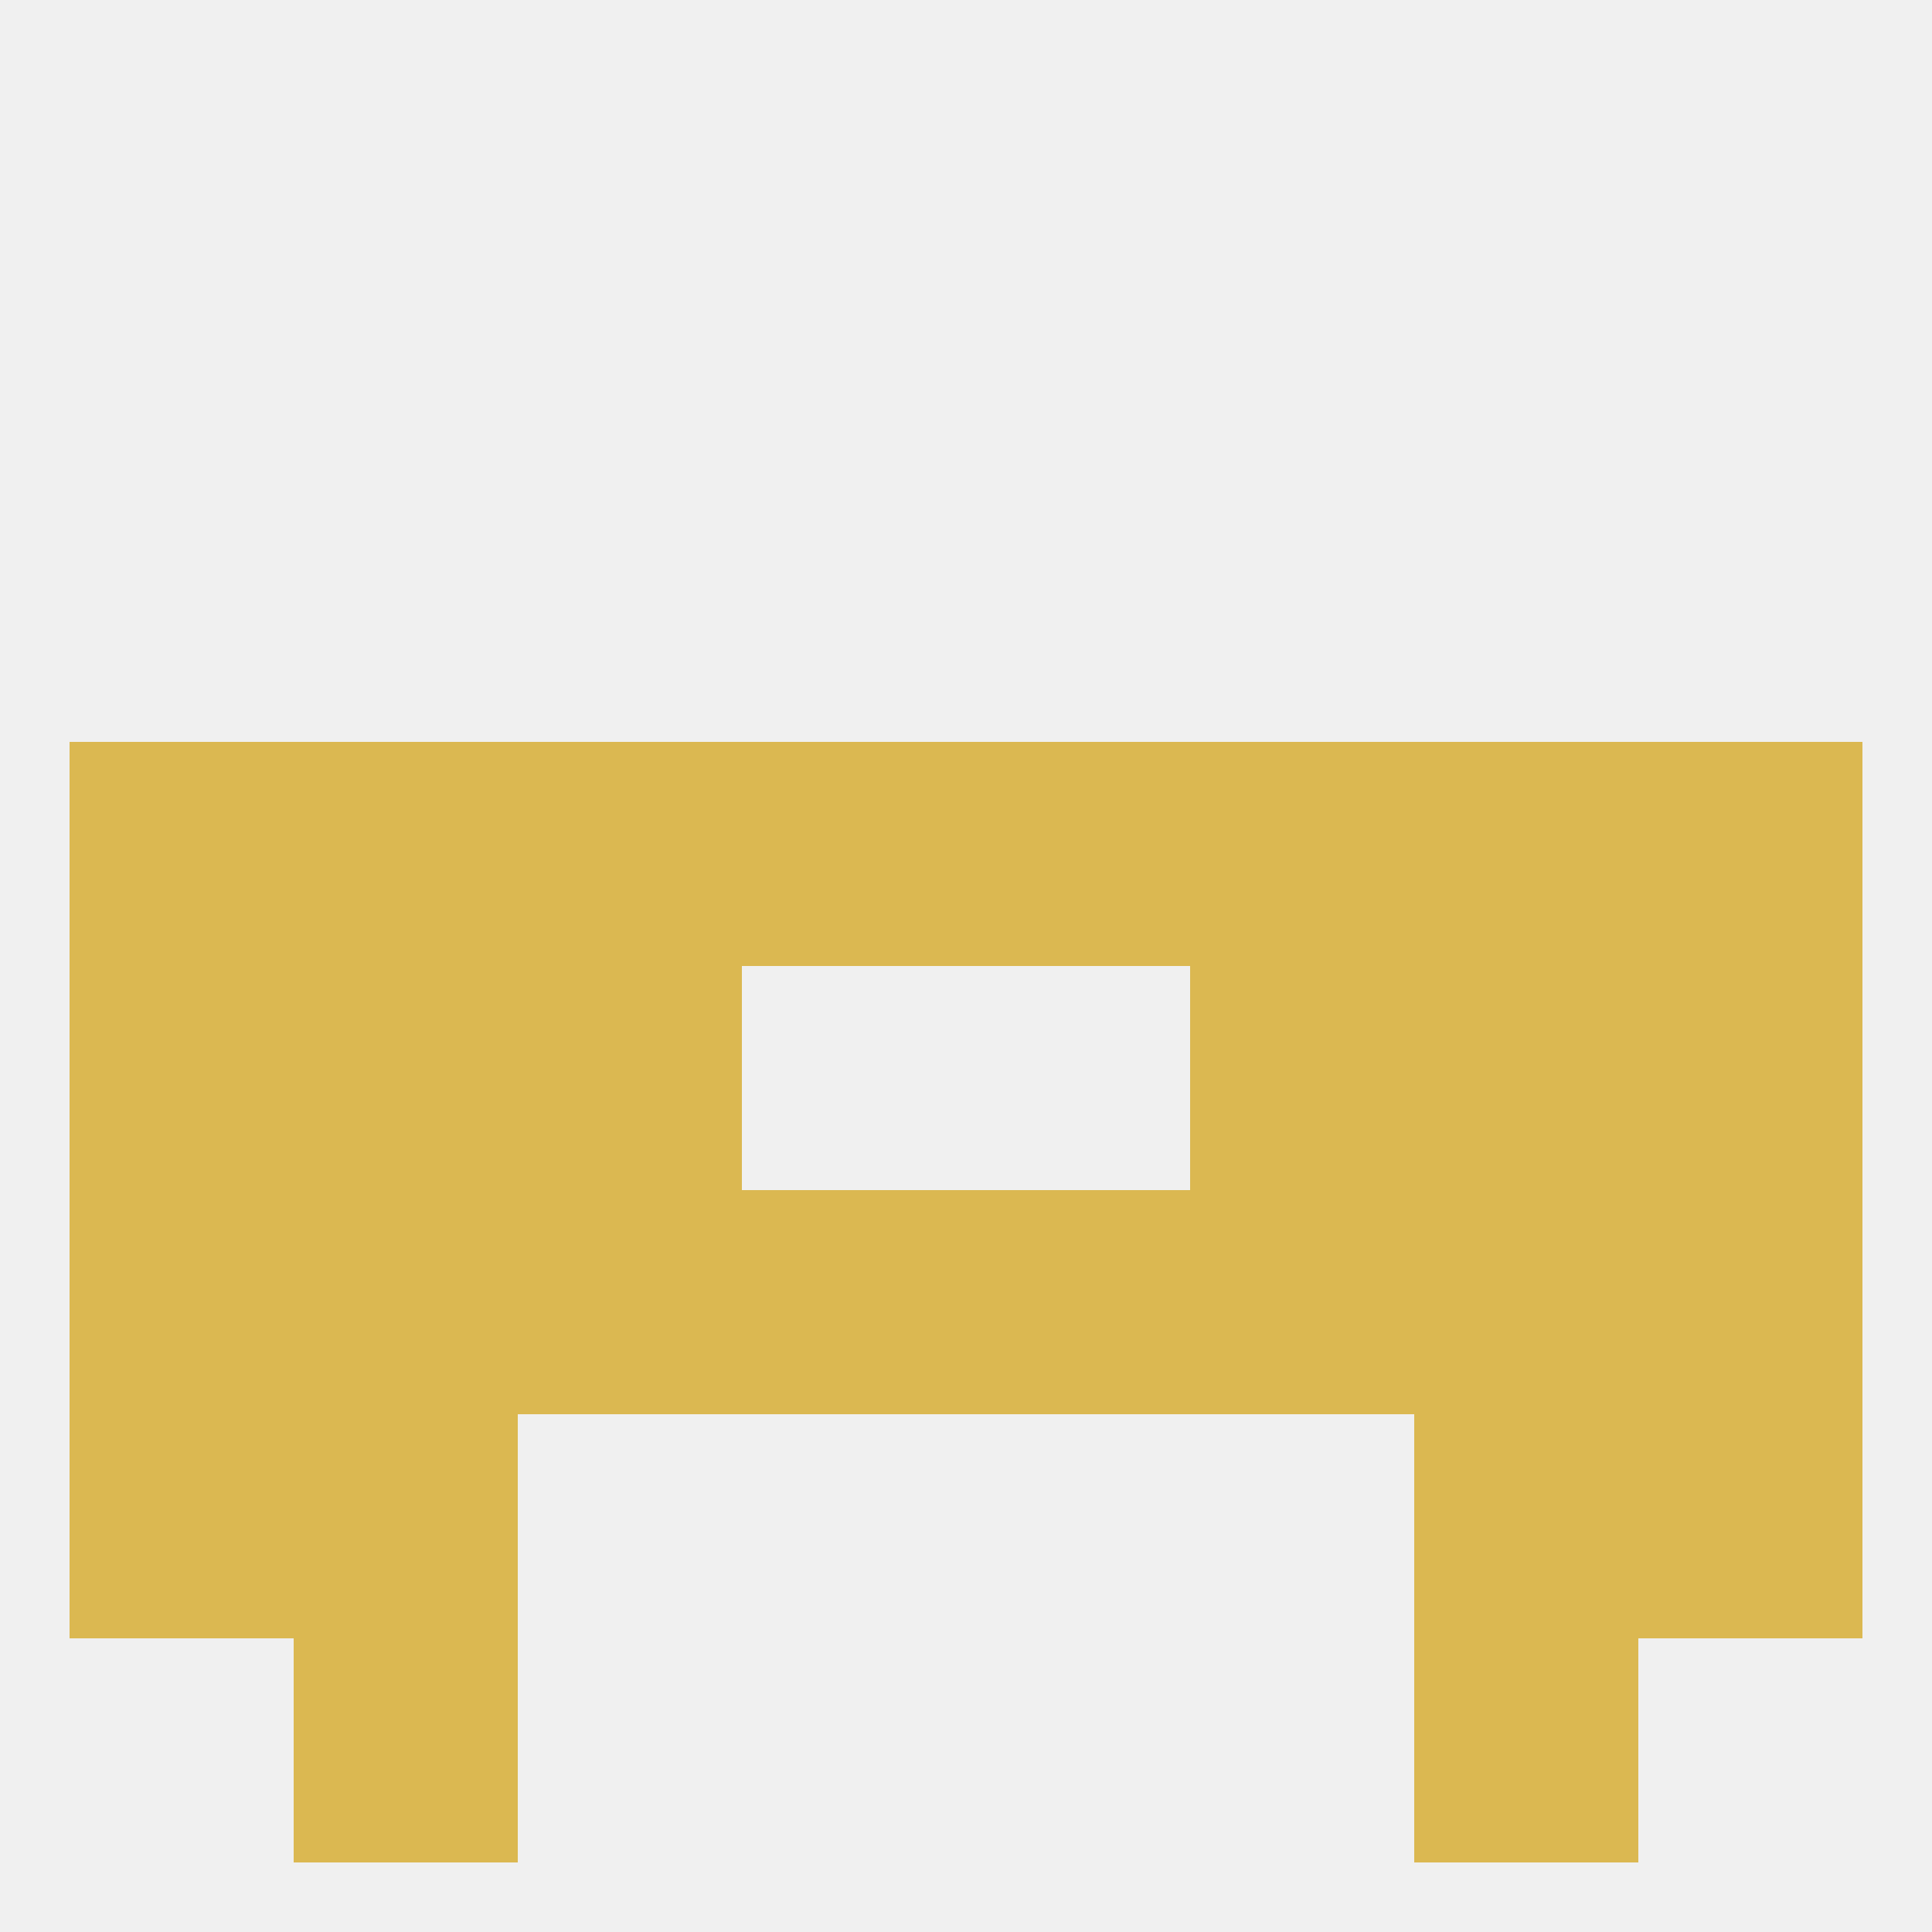 
<!--   <?xml version="1.0"?> -->
<svg version="1.1" baseprofile="full" xmlns="http://www.w3.org/2000/svg" xmlns:xlink="http://www.w3.org/1999/xlink" xmlns:ev="http://www.w3.org/2001/xml-events" width="250" height="250" viewBox="0 0 250 250" >
	<rect width="100%" height="100%" fill="rgba(240,240,240,255)"/>

	<rect x="9" y="183" width="29" height="29" fill="rgba(219,184,81,255)"/>
	<rect x="212" y="183" width="29" height="29" fill="rgba(219,184,81,255)"/>
	<rect x="38" y="183" width="29" height="29" fill="rgba(219,184,81,255)"/>
	<rect x="183" y="183" width="29" height="29" fill="rgba(219,184,81,255)"/>
	<rect x="38" y="212" width="29" height="29" fill="rgba(219,184,81,255)"/>
	<rect x="183" y="212" width="29" height="29" fill="rgba(219,184,81,255)"/>
	<rect x="67" y="125" width="29" height="29" fill="rgba(219,184,81,255)"/>
	<rect x="154" y="125" width="29" height="29" fill="rgba(219,184,81,255)"/>
	<rect x="38" y="125" width="29" height="29" fill="rgba(219,184,81,255)"/>
	<rect x="183" y="125" width="29" height="29" fill="rgba(219,184,81,255)"/>
	<rect x="9" y="125" width="29" height="29" fill="rgba(219,184,81,255)"/>
	<rect x="212" y="125" width="29" height="29" fill="rgba(219,184,81,255)"/>
	<rect x="9" y="96" width="29" height="29" fill="rgba(219,184,81,255)"/>
	<rect x="38" y="96" width="29" height="29" fill="rgba(219,184,81,255)"/>
	<rect x="183" y="96" width="29" height="29" fill="rgba(219,184,81,255)"/>
	<rect x="96" y="96" width="29" height="29" fill="rgba(219,184,81,255)"/>
	<rect x="125" y="96" width="29" height="29" fill="rgba(219,184,81,255)"/>
	<rect x="67" y="96" width="29" height="29" fill="rgba(219,184,81,255)"/>
	<rect x="212" y="96" width="29" height="29" fill="rgba(219,184,81,255)"/>
	<rect x="154" y="96" width="29" height="29" fill="rgba(219,184,81,255)"/>
	<rect x="38" y="154" width="29" height="29" fill="rgba(219,184,81,255)"/>
	<rect x="183" y="154" width="29" height="29" fill="rgba(219,184,81,255)"/>
	<rect x="96" y="154" width="29" height="29" fill="rgba(219,184,81,255)"/>
	<rect x="125" y="154" width="29" height="29" fill="rgba(219,184,81,255)"/>
	<rect x="67" y="154" width="29" height="29" fill="rgba(219,184,81,255)"/>
	<rect x="9" y="154" width="29" height="29" fill="rgba(219,184,81,255)"/>
	<rect x="212" y="154" width="29" height="29" fill="rgba(219,184,81,255)"/>
	<rect x="154" y="154" width="29" height="29" fill="rgba(219,184,81,255)"/>
</svg>